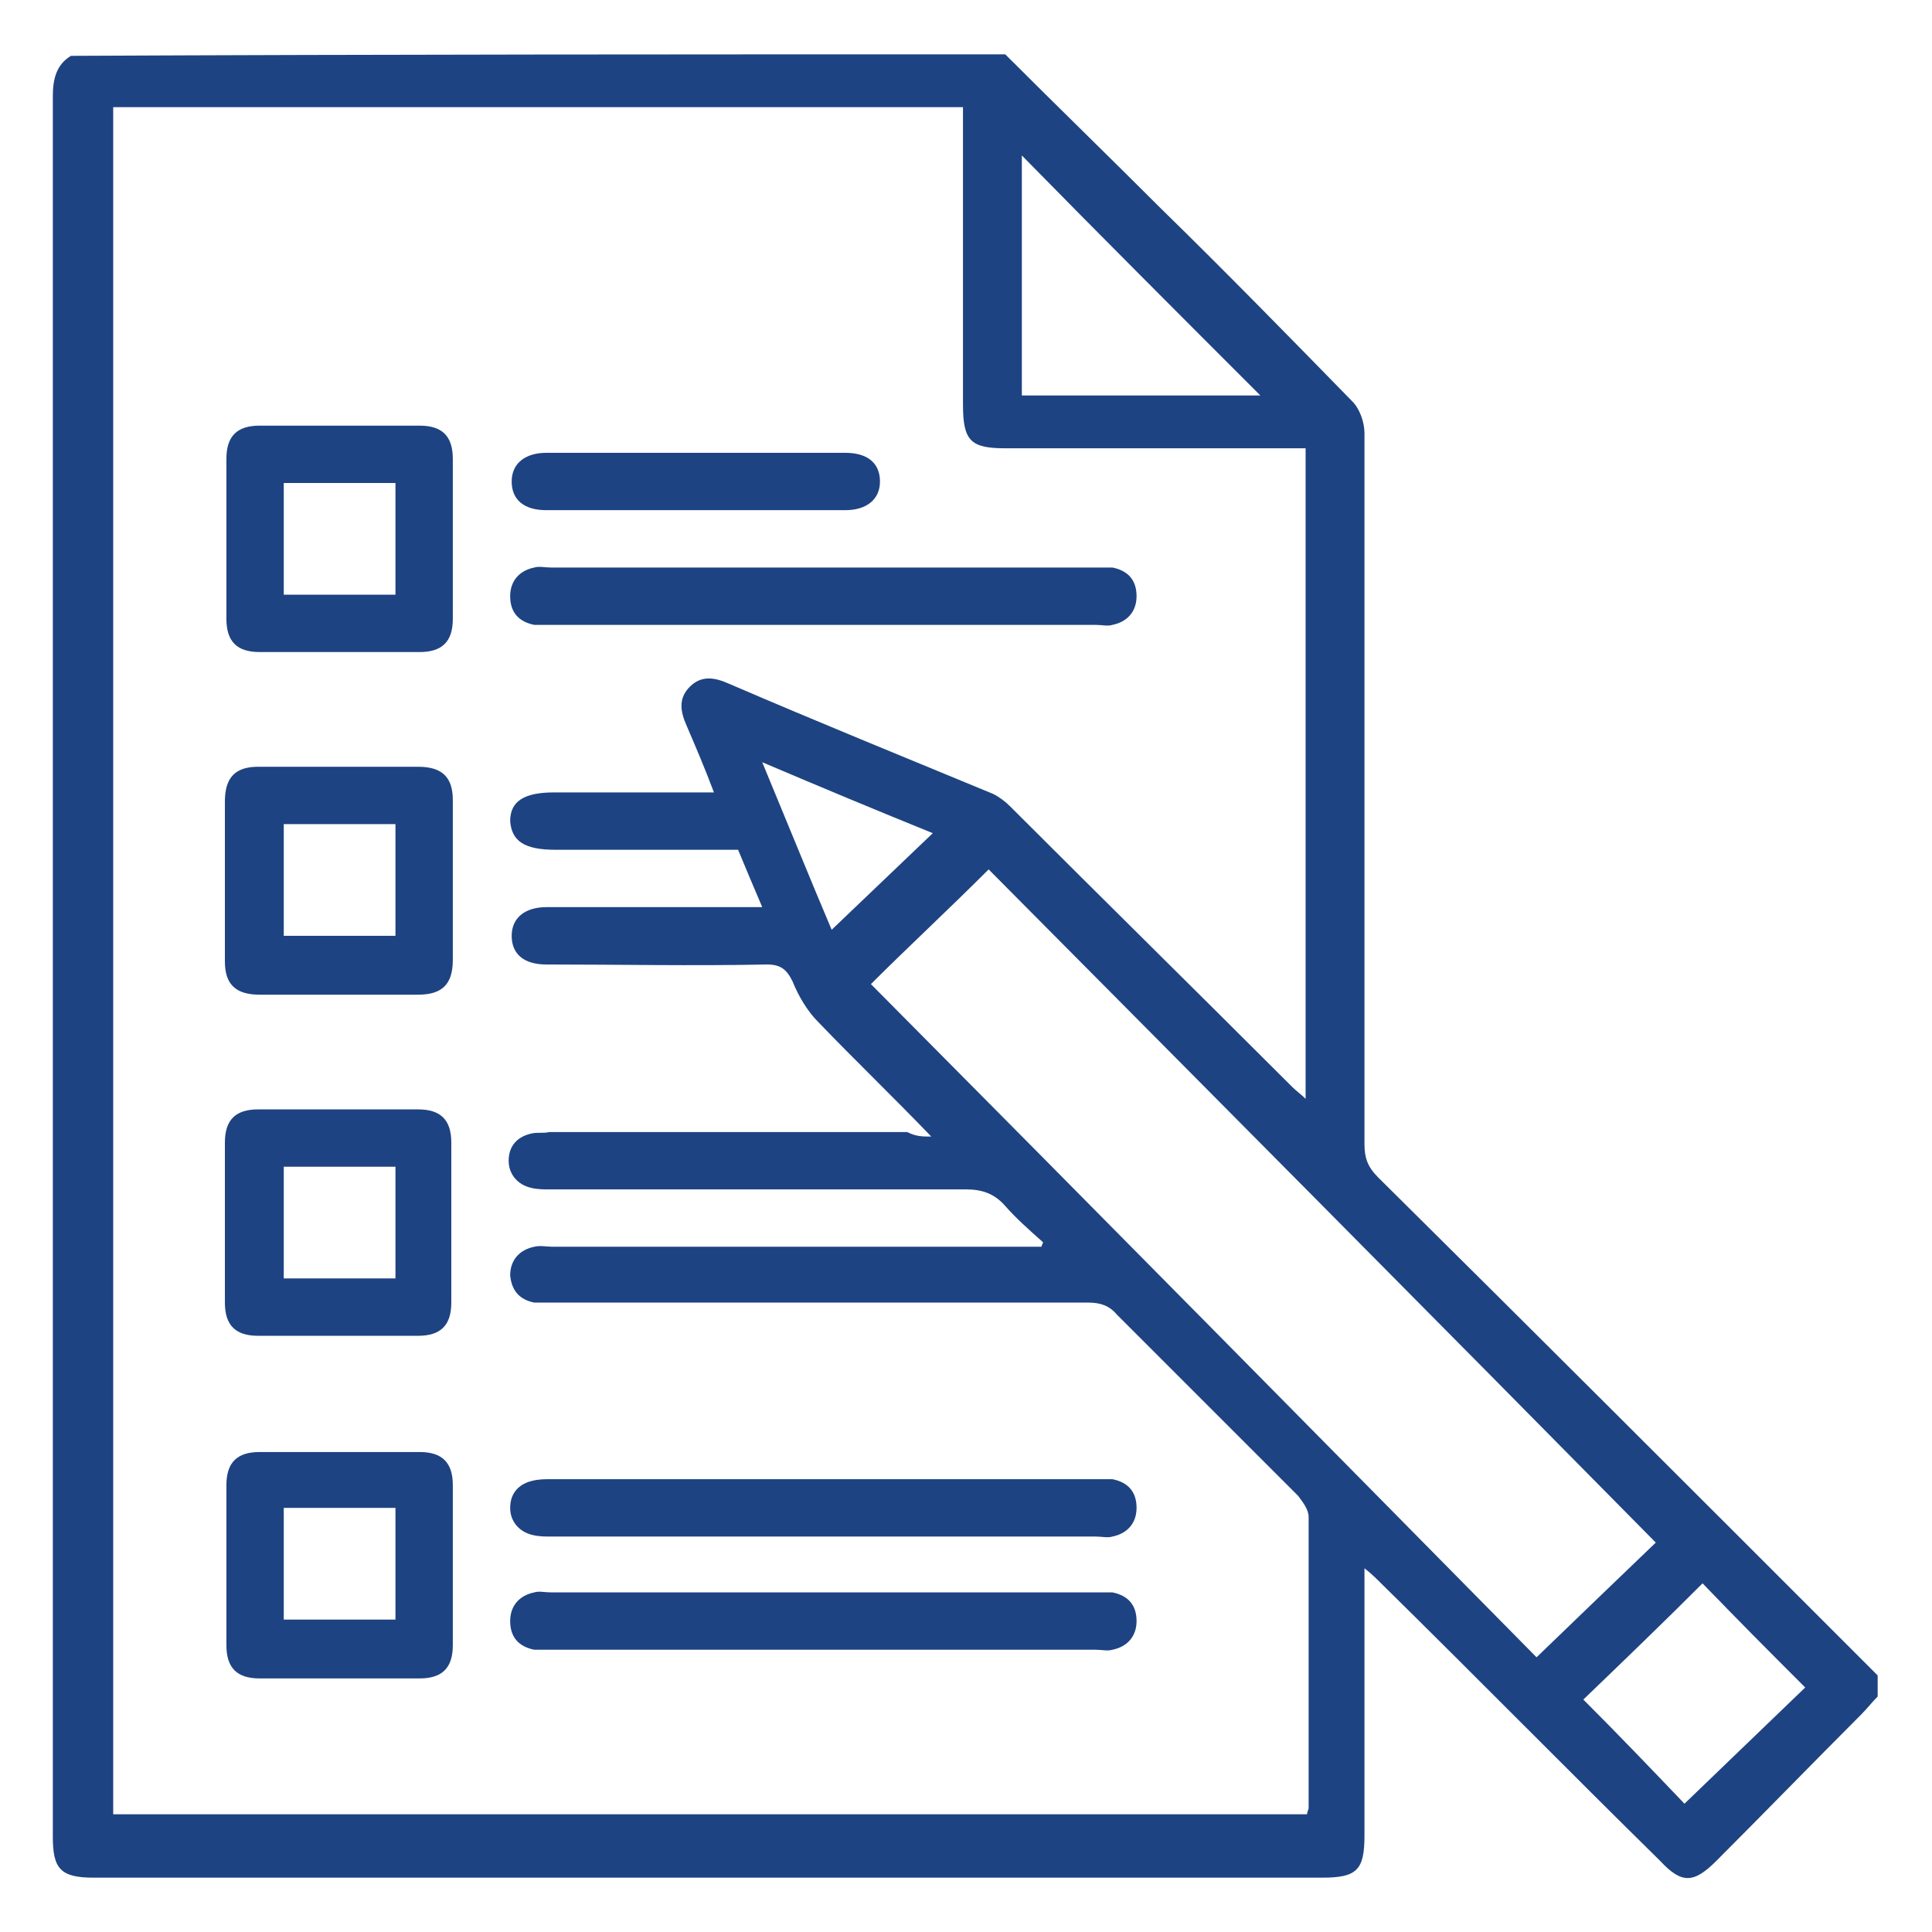 <svg xmlns="http://www.w3.org/2000/svg" xmlns:xlink="http://www.w3.org/1999/xlink" id="Layer_1" x="0px" y="0px" viewBox="0 0 128 128" style="enable-background:new 0 0 128 128;" xml:space="preserve"><style type="text/css">	.st0{fill:#1E4382;}</style><g>	<path class="st0" d="M66.6,3.6C70,7,73.5,10.4,76.9,13.8c4.3,4.2,8.5,8.5,12.7,12.8c0.5,0.5,0.8,1.4,0.8,2.1c0,15.7,0,31.4,0,47.1  c0,0.9,0.2,1.5,0.9,2.2c10.5,10.4,20.9,20.8,31.3,31.2c0.6,0.6,1.2,1.2,1.8,1.8c0,0.5,0,0.9,0,1.4c-0.4,0.4-0.7,0.8-1.1,1.2  c-3.2,3.2-6.4,6.5-9.6,9.7c-1.5,1.5-2.3,1.5-3.7,0c-6.2-6.1-12.3-12.3-18.5-18.4c-0.3-0.3-0.6-0.6-1.1-1c0,0.6,0,1,0,1.4  c0,5.4,0,10.8,0,16.3c0,2.3-0.5,2.8-2.8,2.8c-27.1,0-54.2,0-81.4,0c-2.2,0-2.7-0.6-2.7-2.7c0-38.4,0-76.9,0-115.3  c0-1.1,0.2-2.1,1.2-2.7C25.4,3.6,46,3.6,66.6,3.6z M61.7,75.3c-2.6-2.7-5.1-5.1-7.5-7.6C53.5,67,52.9,66,52.5,65  c-0.4-0.8-0.8-1.1-1.7-1.1c-4.9,0.1-9.8,0-14.6,0c-1.5,0-2.3-0.7-2.3-1.9c0-1.2,0.9-1.9,2.3-1.9c4.3,0,8.6,0,12.9,0  c0.4,0,0.8,0,1.4,0c-0.6-1.4-1.1-2.6-1.6-3.8c-4.1,0-8.1,0-12.1,0c-2.1,0-2.9-0.6-3-1.9c0-1.3,0.9-1.9,2.9-1.9c2.2,0,4.3,0,6.5,0  c1.3,0,2.6,0,4.1,0c-0.6-1.6-1.2-3-1.8-4.4c-0.4-0.9-0.6-1.8,0.2-2.6c0.8-0.8,1.7-0.6,2.6-0.2c5.8,2.5,11.7,4.9,17.5,7.3  c0.4,0.2,0.8,0.5,1.1,0.8c6.2,6.2,12.5,12.4,18.7,18.6c0.3,0.3,0.6,0.5,0.9,0.8c0-14.4,0-28.7,0-43.1c-0.5,0-0.9,0-1.3,0  c-6.2,0-12.4,0-18.6,0c-2.3,0-2.8-0.5-2.8-2.9c0-6.1,0-12.3,0-18.4c0-0.4,0-0.8,0-1.3c-18.9,0-37.6,0-56.3,0c0,37.7,0,75.4,0,113.1  c26.4,0,52.8,0,79.1,0c0-0.2,0.1-0.3,0.1-0.4c0-6.4,0-12.9,0-19.3c0-0.5-0.4-1-0.7-1.4c-4-4-8-8-12-12c-0.5-0.6-1.1-0.8-1.9-0.8  c-11.8,0-23.6,0-35.4,0c-0.4,0-0.9,0-1.3,0c-1-0.2-1.5-0.8-1.6-1.8c0-1,0.6-1.7,1.6-1.9c0.4-0.1,0.8,0,1.2,0c10.4,0,20.8,0,31.2,0  c0.4,0,0.8,0,1.2,0c0-0.1,0.1-0.2,0.1-0.3c-0.9-0.8-1.8-1.6-2.5-2.4c-0.7-0.8-1.5-1.1-2.6-1.1c-9.2,0-18.4,0-27.6,0  c-0.4,0-0.8,0-1.2-0.1c-0.9-0.2-1.5-0.9-1.5-1.8c0-1,0.6-1.6,1.5-1.8c0.4-0.1,0.8,0,1.2-0.1c7.9,0,15.8,0,23.7,0  C60.7,75.3,61.1,75.3,61.7,75.3z M57.7,65.2c14.9,15,29.6,29.9,44.1,44.6c2.8-2.7,5.5-5.3,7.9-7.6C95,87.3,80.2,72.4,65.5,57.6  C62.8,60.3,60.1,62.8,57.7,65.2z M83.5,26.2c-5.3-5.3-10.6-10.6-15.8-15.9c0,5.2,0,10.5,0,15.9C73,26.2,78.3,26.2,83.5,26.2z   M104.9,112.6c2.4,2.4,4.6,4.7,6.7,6.9c2.7-2.6,5.4-5.2,8-7.7c-2.3-2.3-4.6-4.6-6.8-6.9C110.2,107.5,107.5,110.1,104.9,112.6z   M50.5,50.5c1.7,4.1,3.2,7.8,4.6,11.1c2.2-2.1,4.4-4.2,6.7-6.4C58.1,53.7,54.5,52.2,50.5,50.5z"></path>	<path class="st0" d="M30,35.7c0,1.8,0,3.5,0,5.3c0,1.5-0.7,2.2-2.2,2.2c-3.5,0-7.1,0-10.6,0c-1.5,0-2.2-0.7-2.2-2.2  c0-3.5,0-7.1,0-10.6c0-1.5,0.7-2.2,2.2-2.2c3.5,0,7.1,0,10.6,0c1.5,0,2.2,0.7,2.2,2.2C30,32.2,30,33.9,30,35.7z M18.8,39.4  c2.6,0,5,0,7.4,0c0-2.5,0-4.9,0-7.4c-2.5,0-5,0-7.4,0C18.8,34.5,18.8,36.9,18.8,39.4z"></path>	<path class="st0" d="M22.4,65.9c-1.7,0-3.5,0-5.2,0c-1.6,0-2.3-0.7-2.3-2.2c0-3.5,0-7.1,0-10.6c0-1.6,0.7-2.3,2.2-2.3  c3.5,0,7.1,0,10.6,0c1.6,0,2.3,0.7,2.3,2.2c0,3.5,0,7.1,0,10.6c0,1.6-0.7,2.3-2.3,2.3C25.9,65.9,24.2,65.9,22.4,65.9z M18.8,62  c2.6,0,5,0,7.4,0c0-2.5,0-5,0-7.4c-2.5,0-4.9,0-7.4,0C18.8,57.1,18.8,59.5,18.8,62z"></path>	<path class="st0" d="M14.9,80.9c0-1.7,0-3.5,0-5.2c0-1.5,0.7-2.2,2.2-2.2c3.5,0,7.1,0,10.6,0c1.5,0,2.2,0.7,2.2,2.2  c0,3.5,0,7.1,0,10.6c0,1.5-0.7,2.2-2.2,2.2c-3.5,0-7.1,0-10.6,0c-1.5,0-2.2-0.7-2.2-2.2C14.9,84.5,14.9,82.7,14.9,80.9z M26.2,84.7  c0-2.5,0-5,0-7.4c-2.5,0-4.9,0-7.4,0c0,2.5,0,5,0,7.4C21.3,84.7,23.7,84.7,26.2,84.7z"></path>	<path class="st0" d="M22.5,111.2c-1.8,0-3.5,0-5.3,0c-1.5,0-2.2-0.7-2.2-2.2c0-3.5,0-7.1,0-10.6c0-1.5,0.7-2.2,2.2-2.2  c3.5,0,7.1,0,10.6,0c1.5,0,2.2,0.7,2.2,2.2c0,3.5,0,7.1,0,10.6c0,1.5-0.7,2.2-2.2,2.2C26,111.2,24.3,111.2,22.5,111.2z M26.2,99.9  c-2.6,0-5,0-7.4,0c0,2.5,0,5,0,7.4c2.5,0,4.9,0,7.4,0C26.2,104.9,26.2,102.4,26.2,99.9z"></path>	<path class="st0" d="M54.6,37.6c6,0,12,0,18,0c0.4,0,0.7,0,1.1,0c1,0.2,1.6,0.8,1.6,1.9c0,1-0.6,1.7-1.6,1.9c-0.3,0.1-0.7,0-1.1,0  c-12,0-24.1,0-36.1,0c-0.4,0-0.7,0-1.1,0c-1-0.2-1.6-0.8-1.6-1.9c0-1,0.6-1.7,1.6-1.9c0.3-0.1,0.7,0,1.1,0  C42.5,37.6,48.6,37.6,54.6,37.6z"></path>	<path class="st0" d="M54.7,98c6,0,12,0,17.9,0c0.4,0,0.7,0,1.1,0c1,0.2,1.6,0.8,1.6,1.9c0,1-0.6,1.7-1.6,1.9c-0.3,0.1-0.7,0-1.1,0  c-12,0-24.1,0-36.1,0c-0.4,0-0.8,0-1.2-0.1c-0.9-0.2-1.5-0.9-1.5-1.8c0-1,0.6-1.6,1.5-1.8c0.4-0.1,0.8-0.1,1.2-0.1  C42.6,98,48.6,98,54.7,98z"></path>	<path class="st0" d="M54.6,105.5c6,0,12,0,18,0c0.4,0,0.7,0,1.1,0c1,0.2,1.6,0.8,1.6,1.9c0,1-0.6,1.7-1.6,1.9c-0.3,0.1-0.7,0-1.1,0  c-12,0-24.1,0-36.1,0c-0.4,0-0.7,0-1.1,0c-1-0.2-1.6-0.8-1.6-1.9c0-1,0.6-1.7,1.6-1.9c0.3-0.1,0.7,0,1.1,0  C42.5,105.5,48.6,105.5,54.6,105.5z"></path>	<path class="st0" d="M46.2,30c3.3,0,6.5,0,9.8,0c1.5,0,2.3,0.7,2.3,1.9c0,1.2-0.9,1.9-2.3,1.9c-6.6,0-13.2,0-19.8,0  c-1.5,0-2.3-0.7-2.3-1.9c0-1.2,0.9-1.9,2.3-1.9C39.5,30,42.9,30,46.2,30z"></path></g></svg>